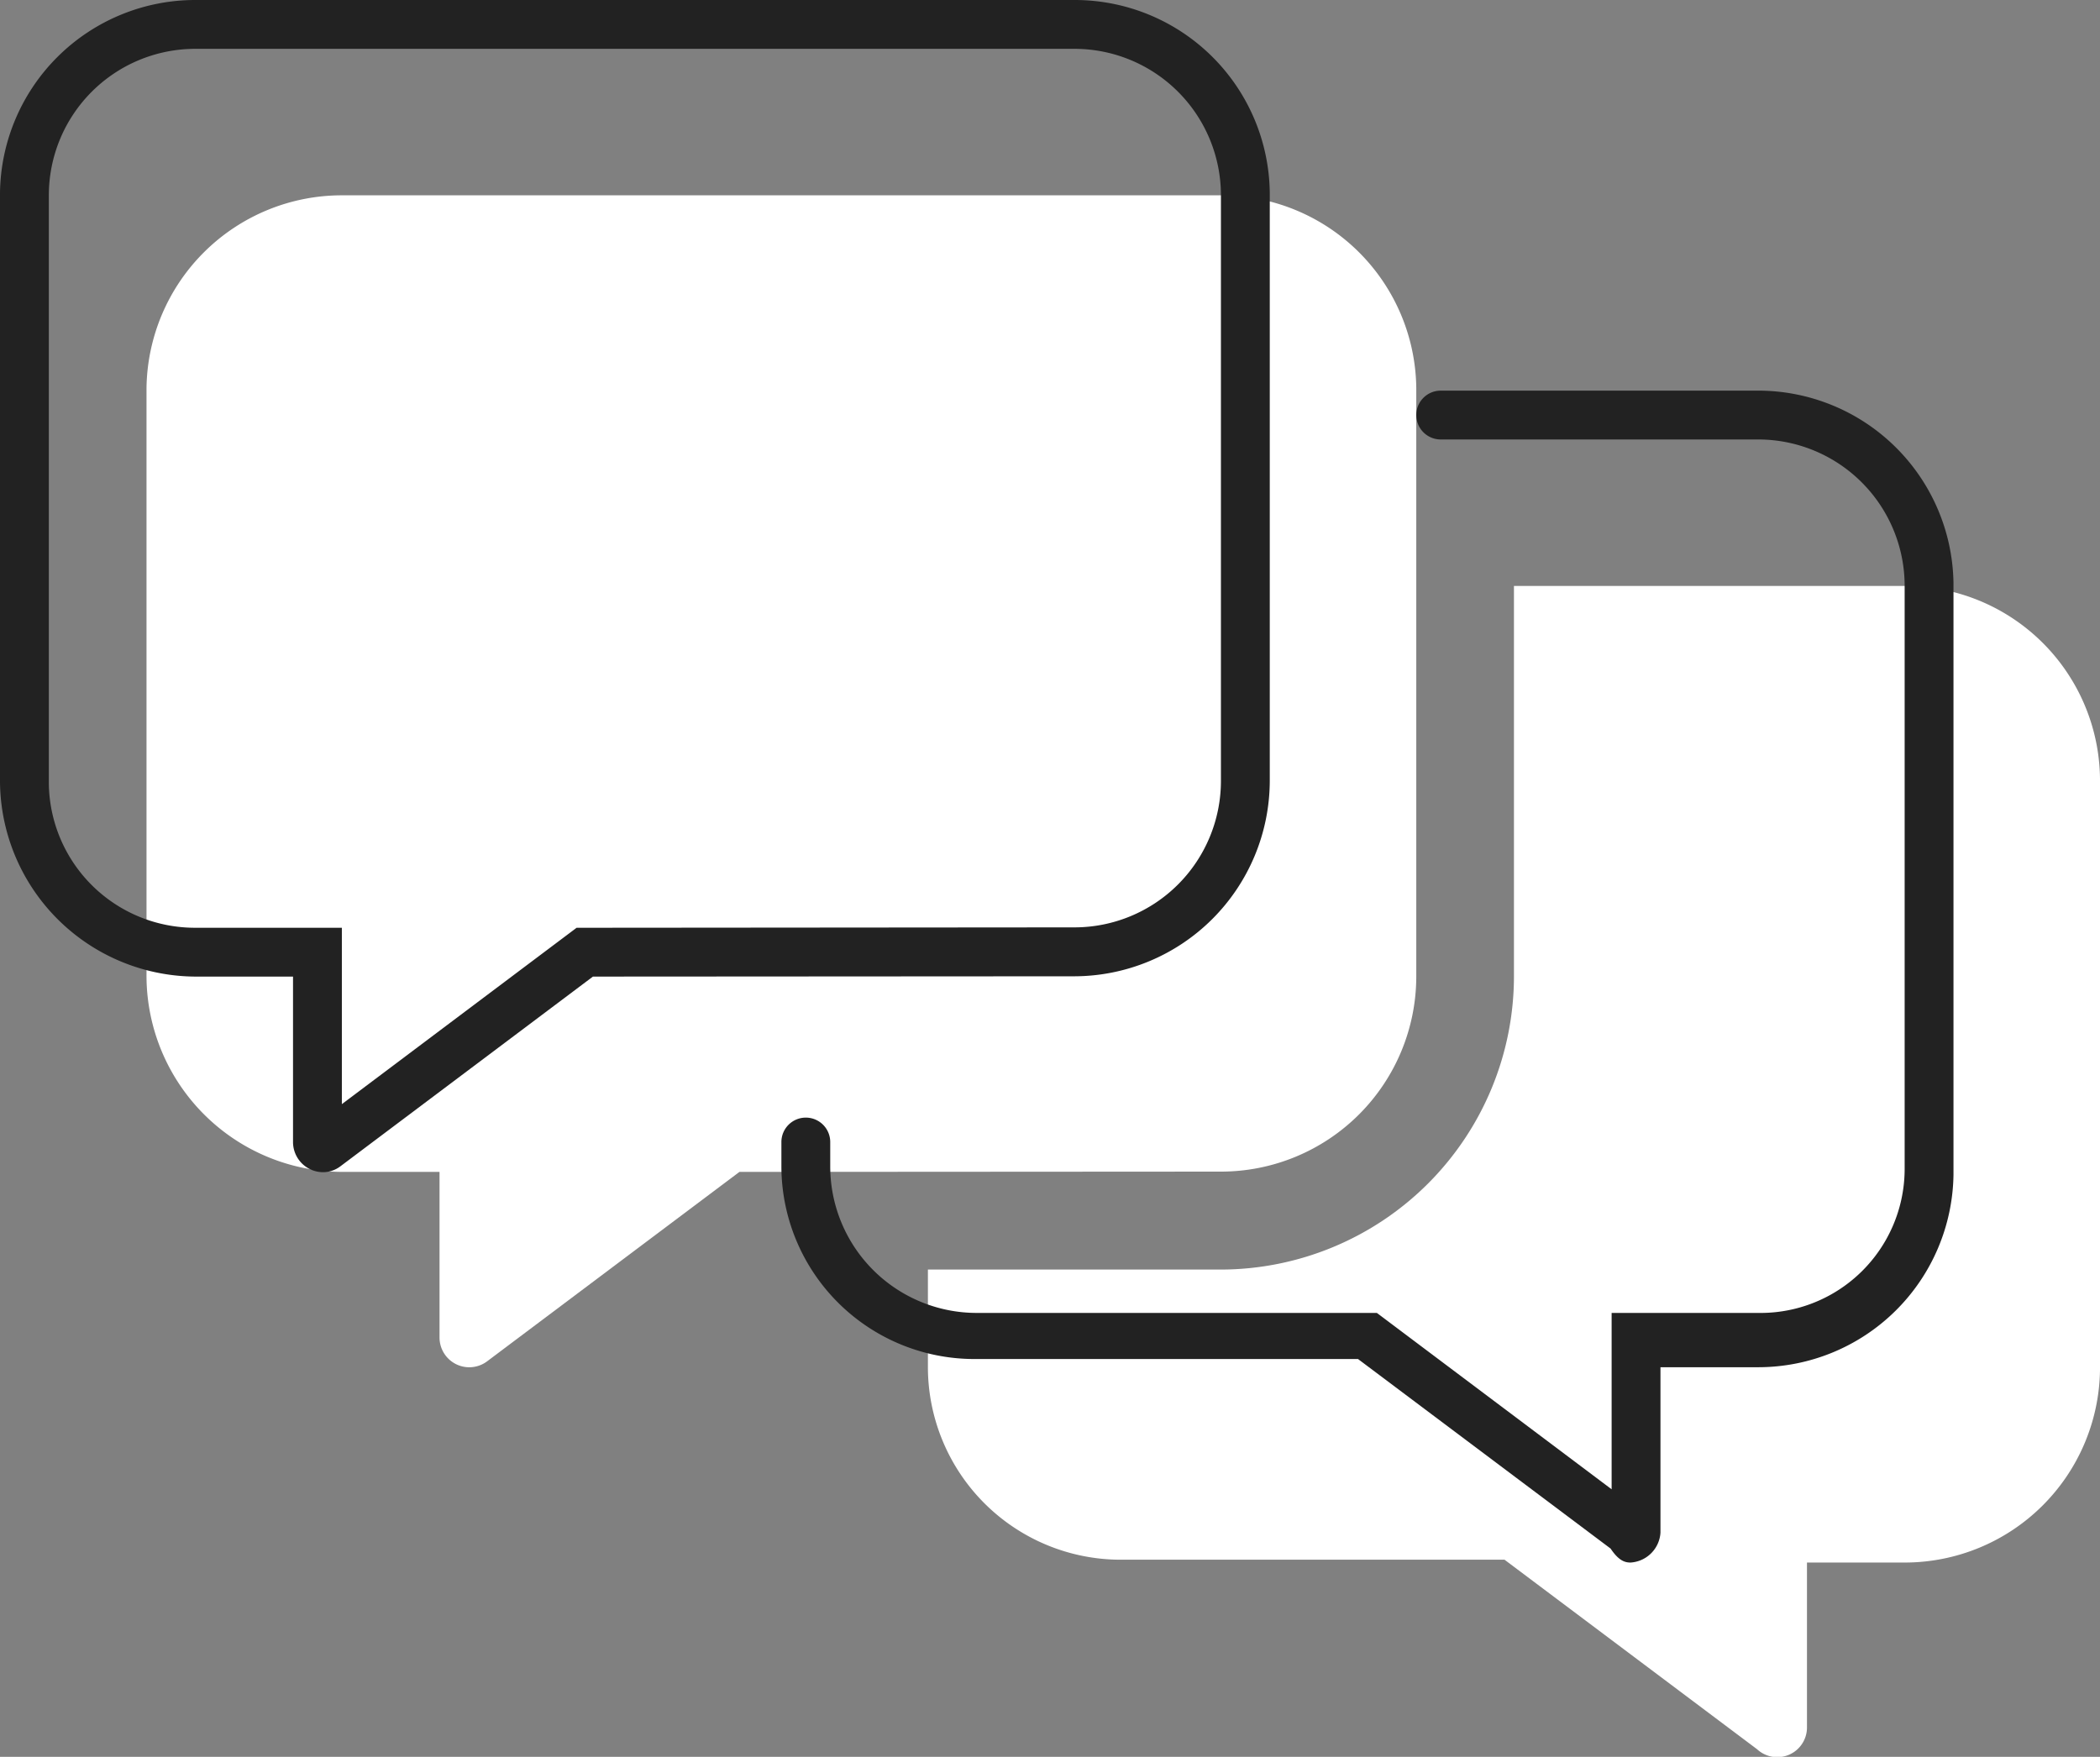 <svg xmlns="http://www.w3.org/2000/svg" width="43" height="35.979" viewBox="0 0 43 35.979">
  <rect x="0" y="0" width="43" height="35.979" fill="#808080" stroke="none"/>
  <g id="Group_15" data-name="Group 15" transform="translate(-1104 -1169)">
    <path id="messages" d="M26-12V-24.056A3.994,3.994,0,0,0,22-28H4a4,4,0,0,0-4,3.944v12A4.022,4.022,0,0,0,4-8H6v3.391a.609.609,0,0,0,.969.492L12.141-8,22-8.006A4,4,0,0,0,26-12Zm10-8H28v8a6.011,6.011,0,0,1-6,6H16v2A3.948,3.948,0,0,0,19.944-.058h7.863l5.172,3.882A.608.608,0,0,0,34,3.388V0h2a4,4,0,0,0,4-3.944v-12.11A3.992,3.992,0,0,0,36-20Z" transform="translate(1107 1201)" fill="#fff"/>
    <path id="messages-2" data-name="messages" d="M22-8.006A4.011,4.011,0,0,0,26-12V-24.056A3.994,3.994,0,0,0,22-28H4a4,4,0,0,0-4,3.944v12A4.022,4.022,0,0,0,4-8H6v3.391a.618.618,0,0,0,.613.615.592.592,0,0,0,.356-.12L12.141-8ZM12.138-9h-.331L7-5.388V-9H4a2.992,2.992,0,0,1-3-2.944V-24a3,3,0,0,1,3-3H22a3,3,0,0,1,3,3v12a3,3,0,0,1-3,2.992ZM36-20H29.5a.5.5,0,0,0-.5.5.5.5,0,0,0,.5.5H36a3,3,0,0,1,3,3V-4.056a2.952,2.952,0,0,1-3,2.944H33V2.5L28.193-1.112H20a3,3,0,0,1-3-3v-.5a.5.5,0,0,0-.5-.5.5.5,0,0,0-.5.5v.5A3.952,3.952,0,0,0,19.944-.168h7.863l5.172,3.882c.166.248.291.286.409.286A.654.654,0,0,0,34,3.388V0h2a4,4,0,0,0,4-3.944v-12.11A4,4,0,0,0,36-20Z" transform="translate(1104 1197)" fill="#222"/>
  </g>
</svg>
